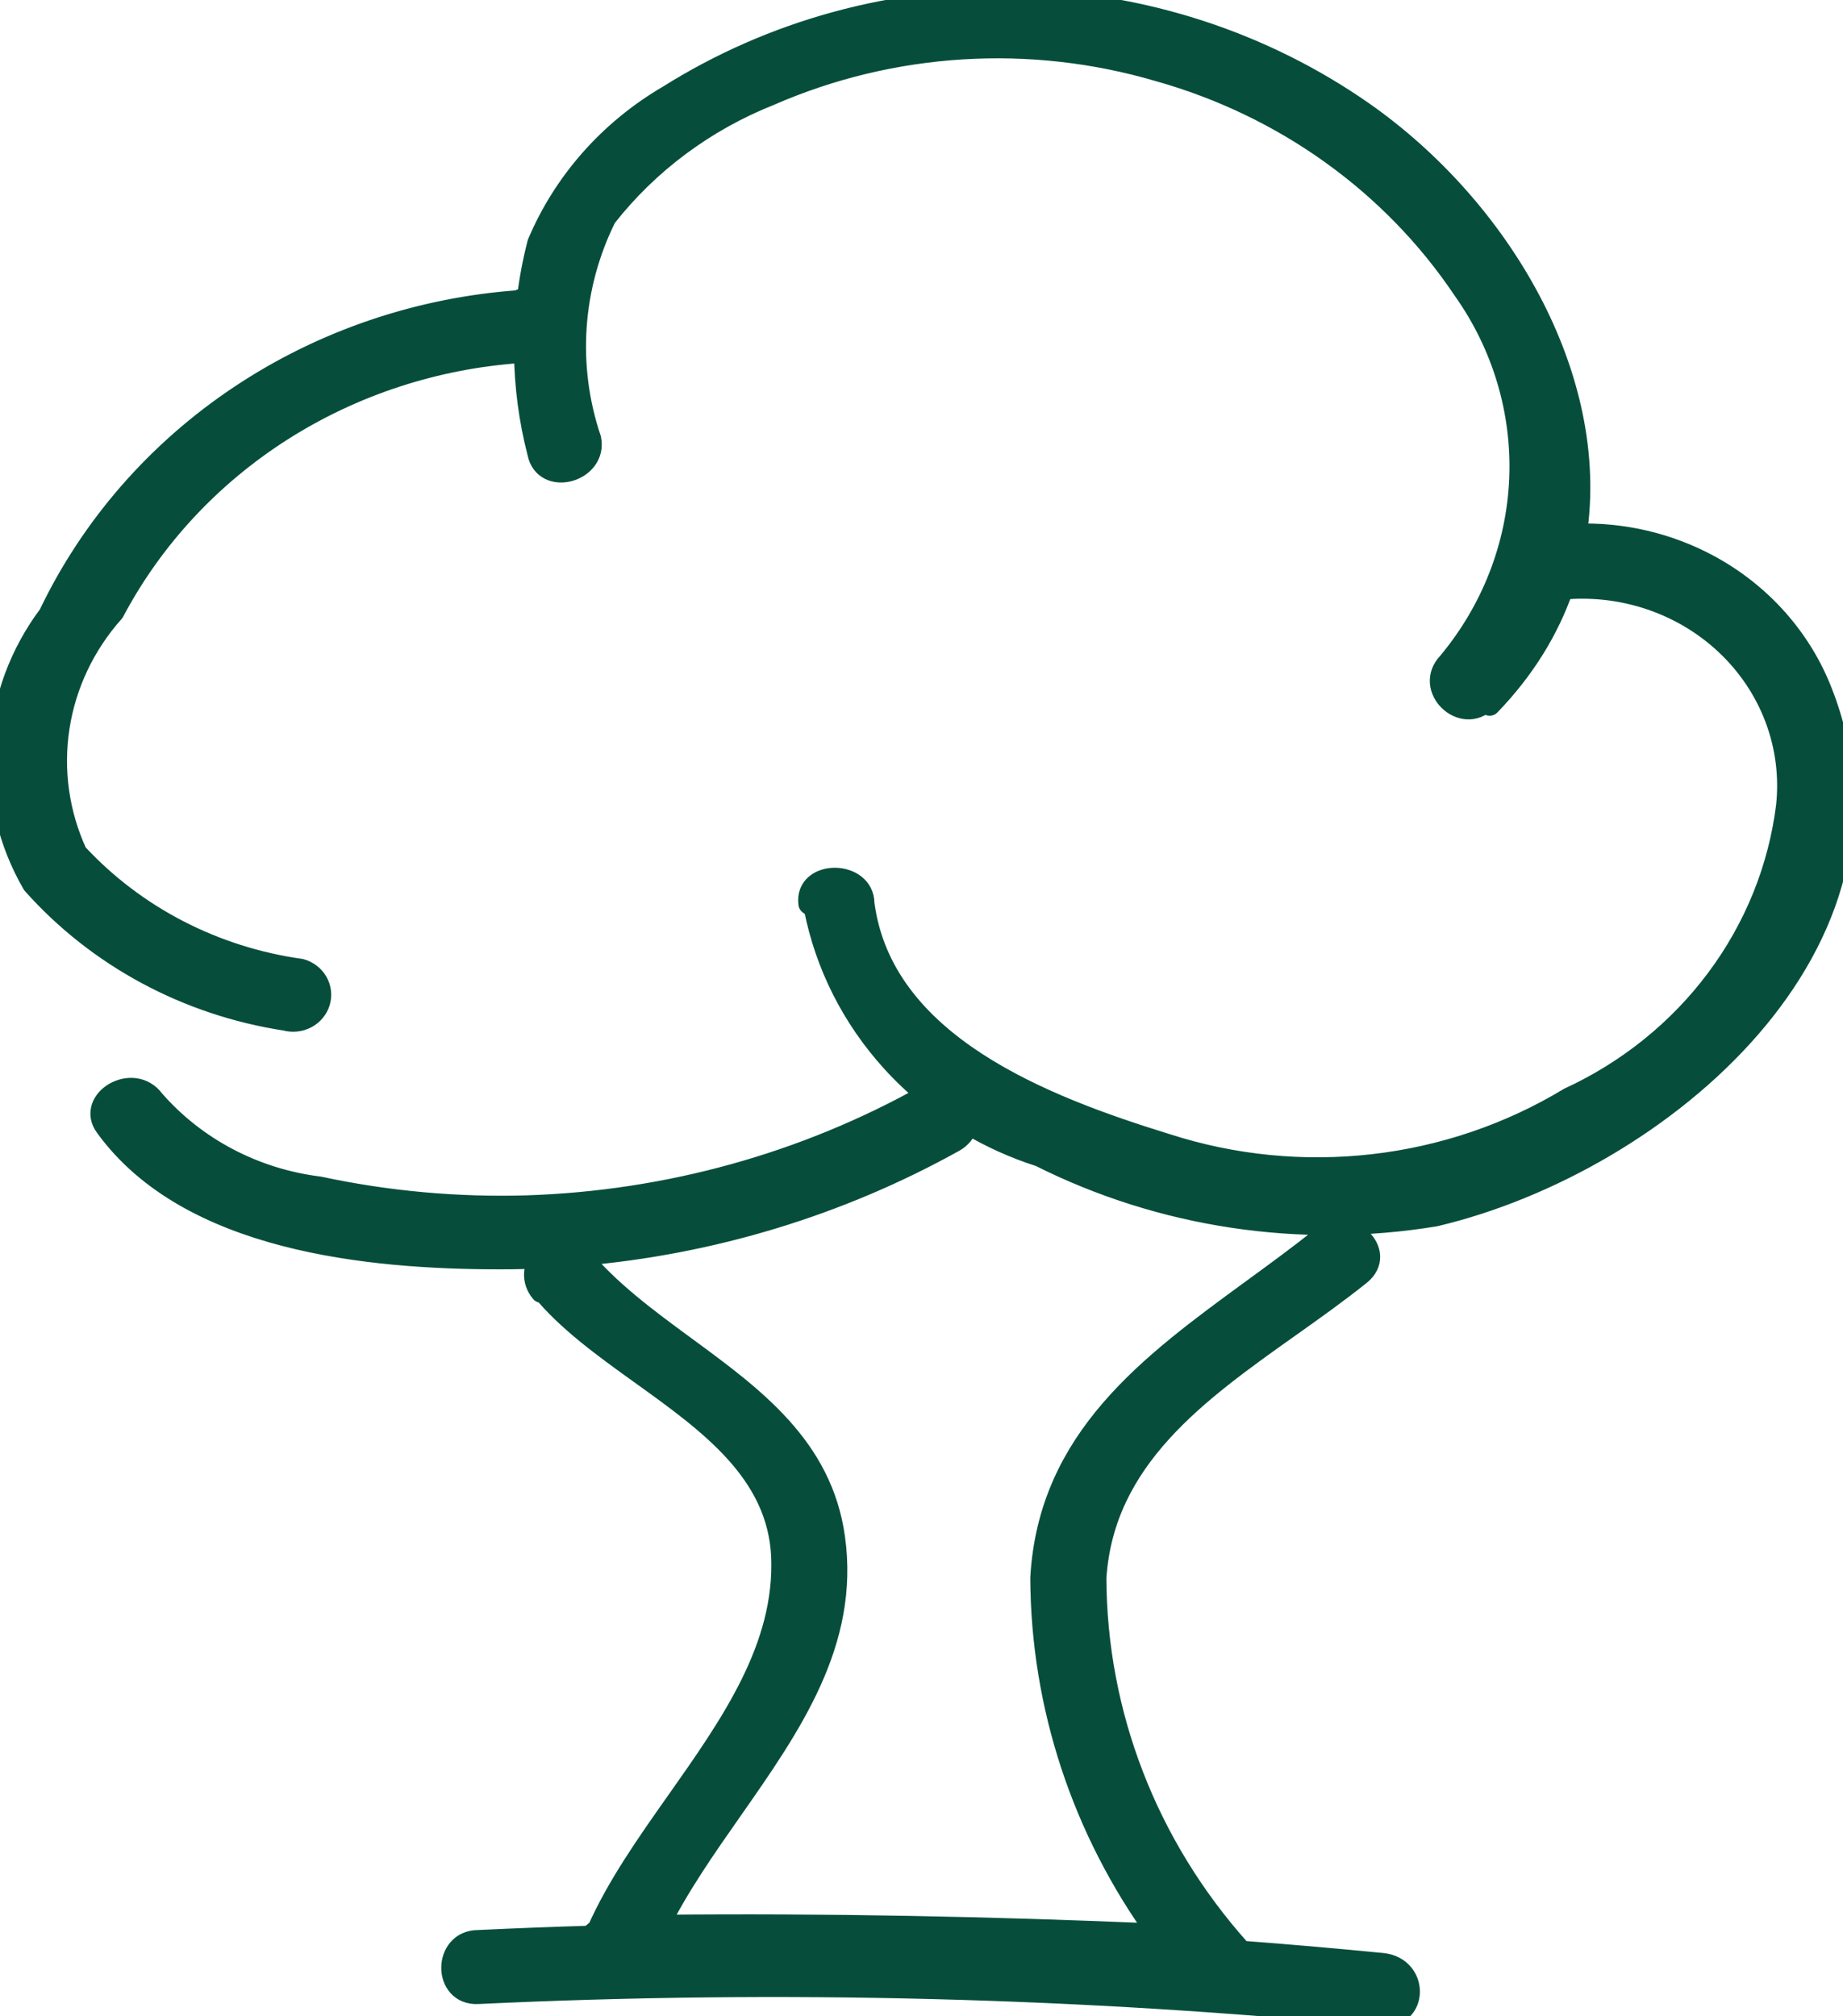 <svg width="85" height="93" viewBox="0 0 85 93" fill="none" xmlns="http://www.w3.org/2000/svg">
<path d="M72.063 27.158C71.404 29.039 70.308 30.849 68.703 32.514L68.552 32.32C67.447 33.431 65.69 31.741 66.795 30.583C68.818 28.162 69.979 25.18 70.106 22.077C70.232 18.974 69.318 15.914 67.498 13.349C64.226 8.47 59.234 4.888 53.438 3.26C47.522 1.519 41.148 1.914 35.513 4.37C32.505 5.566 29.887 7.517 27.931 10.018C26.344 13.217 26.092 16.88 27.228 20.252C27.529 21.748 25.119 22.424 24.818 20.88C24.424 19.353 24.22 17.793 24.205 16.232C24.145 16.24 24.081 16.244 24.015 16.244C20.077 16.514 16.278 17.758 12.988 19.855C9.697 21.953 7.027 24.833 5.236 28.216C3.886 29.731 3.01 31.581 2.708 33.555C2.406 35.528 2.69 37.543 3.529 39.367C6.211 42.27 9.875 44.168 13.872 44.726C14.192 44.815 14.462 45.023 14.622 45.304C14.782 45.585 14.819 45.915 14.726 46.222C14.633 46.529 14.416 46.788 14.125 46.942C13.833 47.096 13.489 47.132 13.169 47.043C8.634 46.348 4.505 44.123 1.52 40.767C0.407 38.844 -0.113 36.656 0.02 34.459C0.154 32.262 0.935 30.146 2.274 28.361C4.215 24.295 7.257 20.806 11.082 18.258C14.907 15.71 19.374 14.198 24.015 13.879V13.831C24.128 13.827 24.233 13.836 24.33 13.856C24.431 12.972 24.594 12.093 24.818 11.225C26.012 8.391 28.125 6.004 30.843 4.418C35.635 1.408 41.265 -0.129 46.986 0.009C52.707 0.146 58.25 1.954 62.878 5.191C69.195 9.623 73.78 17.413 72.684 24.654C74.823 24.58 76.953 25.074 78.836 26.097C81.224 27.395 83.059 29.462 84.017 31.934C88.536 43.471 76.586 53.609 66.192 56.071C59.967 57.098 53.563 56.132 47.966 53.319C46.787 52.943 45.664 52.434 44.62 51.806C44.614 51.84 44.606 51.873 44.596 51.905C44.507 52.218 44.292 52.483 43.999 52.643C38.695 55.596 32.794 57.383 26.718 57.896L26.726 57.905C28.074 59.547 29.848 60.849 31.61 62.143C34.77 64.462 37.895 66.756 38.475 70.939C39.149 75.752 36.459 79.6 33.748 83.476C32.527 85.221 31.302 86.973 30.378 88.821C38.085 88.743 45.758 88.898 53.429 89.228C49.942 84.42 48.04 78.684 48.017 72.775C48.386 66.35 53.039 62.951 57.795 59.476C58.865 58.695 59.939 57.91 60.971 57.086C62.176 56.072 63.984 57.762 62.729 58.776C61.698 59.605 60.583 60.396 59.461 61.193C55.227 64.198 50.885 67.28 50.528 72.775C50.544 79.064 52.894 85.141 57.155 89.912C57.184 89.946 57.21 89.981 57.234 90.016C59.419 90.181 61.601 90.371 63.782 90.586C65.388 90.779 65.388 93 63.782 93C49.921 91.632 35.973 91.277 22.056 91.938C20.449 92.034 20.449 89.524 22.056 89.524C23.781 89.442 25.506 89.376 27.232 89.325C27.266 89.282 27.304 89.241 27.344 89.202C27.415 89.134 27.494 89.075 27.578 89.025C28.485 86.985 29.858 85.037 31.237 83.081C33.734 79.539 36.252 75.968 36.065 71.76C35.87 67.894 32.702 65.618 29.576 63.374C27.862 62.142 26.16 60.92 24.968 59.45V59.594C24.526 59.063 24.619 58.439 24.947 58.009C24.32 58.036 23.691 58.05 23.061 58.05C16.985 58.05 8.701 57.229 4.885 51.967C3.981 50.76 6.14 49.457 7.094 50.76C9.024 52.97 11.749 54.4 14.726 54.767C17.872 55.441 21.094 55.732 24.316 55.636C30.805 55.425 37.137 53.667 42.744 50.519L42.772 50.504C42.193 50.03 41.65 49.515 41.147 48.961C39.319 46.949 38.085 44.503 37.572 41.878L37.321 41.685C37.12 40.14 39.831 40.14 39.831 41.685C40.685 48.202 48.167 51.05 53.79 52.788C56.857 53.779 60.115 54.102 63.328 53.735C66.541 53.368 69.629 52.319 72.368 50.664C75.085 49.411 77.428 47.52 79.184 45.166C80.939 42.812 82.049 40.071 82.41 37.196C82.561 35.818 82.384 34.426 81.892 33.124C81.4 31.822 80.606 30.645 79.571 29.682C78.535 28.719 77.285 27.995 75.916 27.566C74.673 27.176 73.361 27.038 72.063 27.158Z" fill="#064E3B" stroke="#064E3B" stroke-linejoin="round"/>
</svg>
